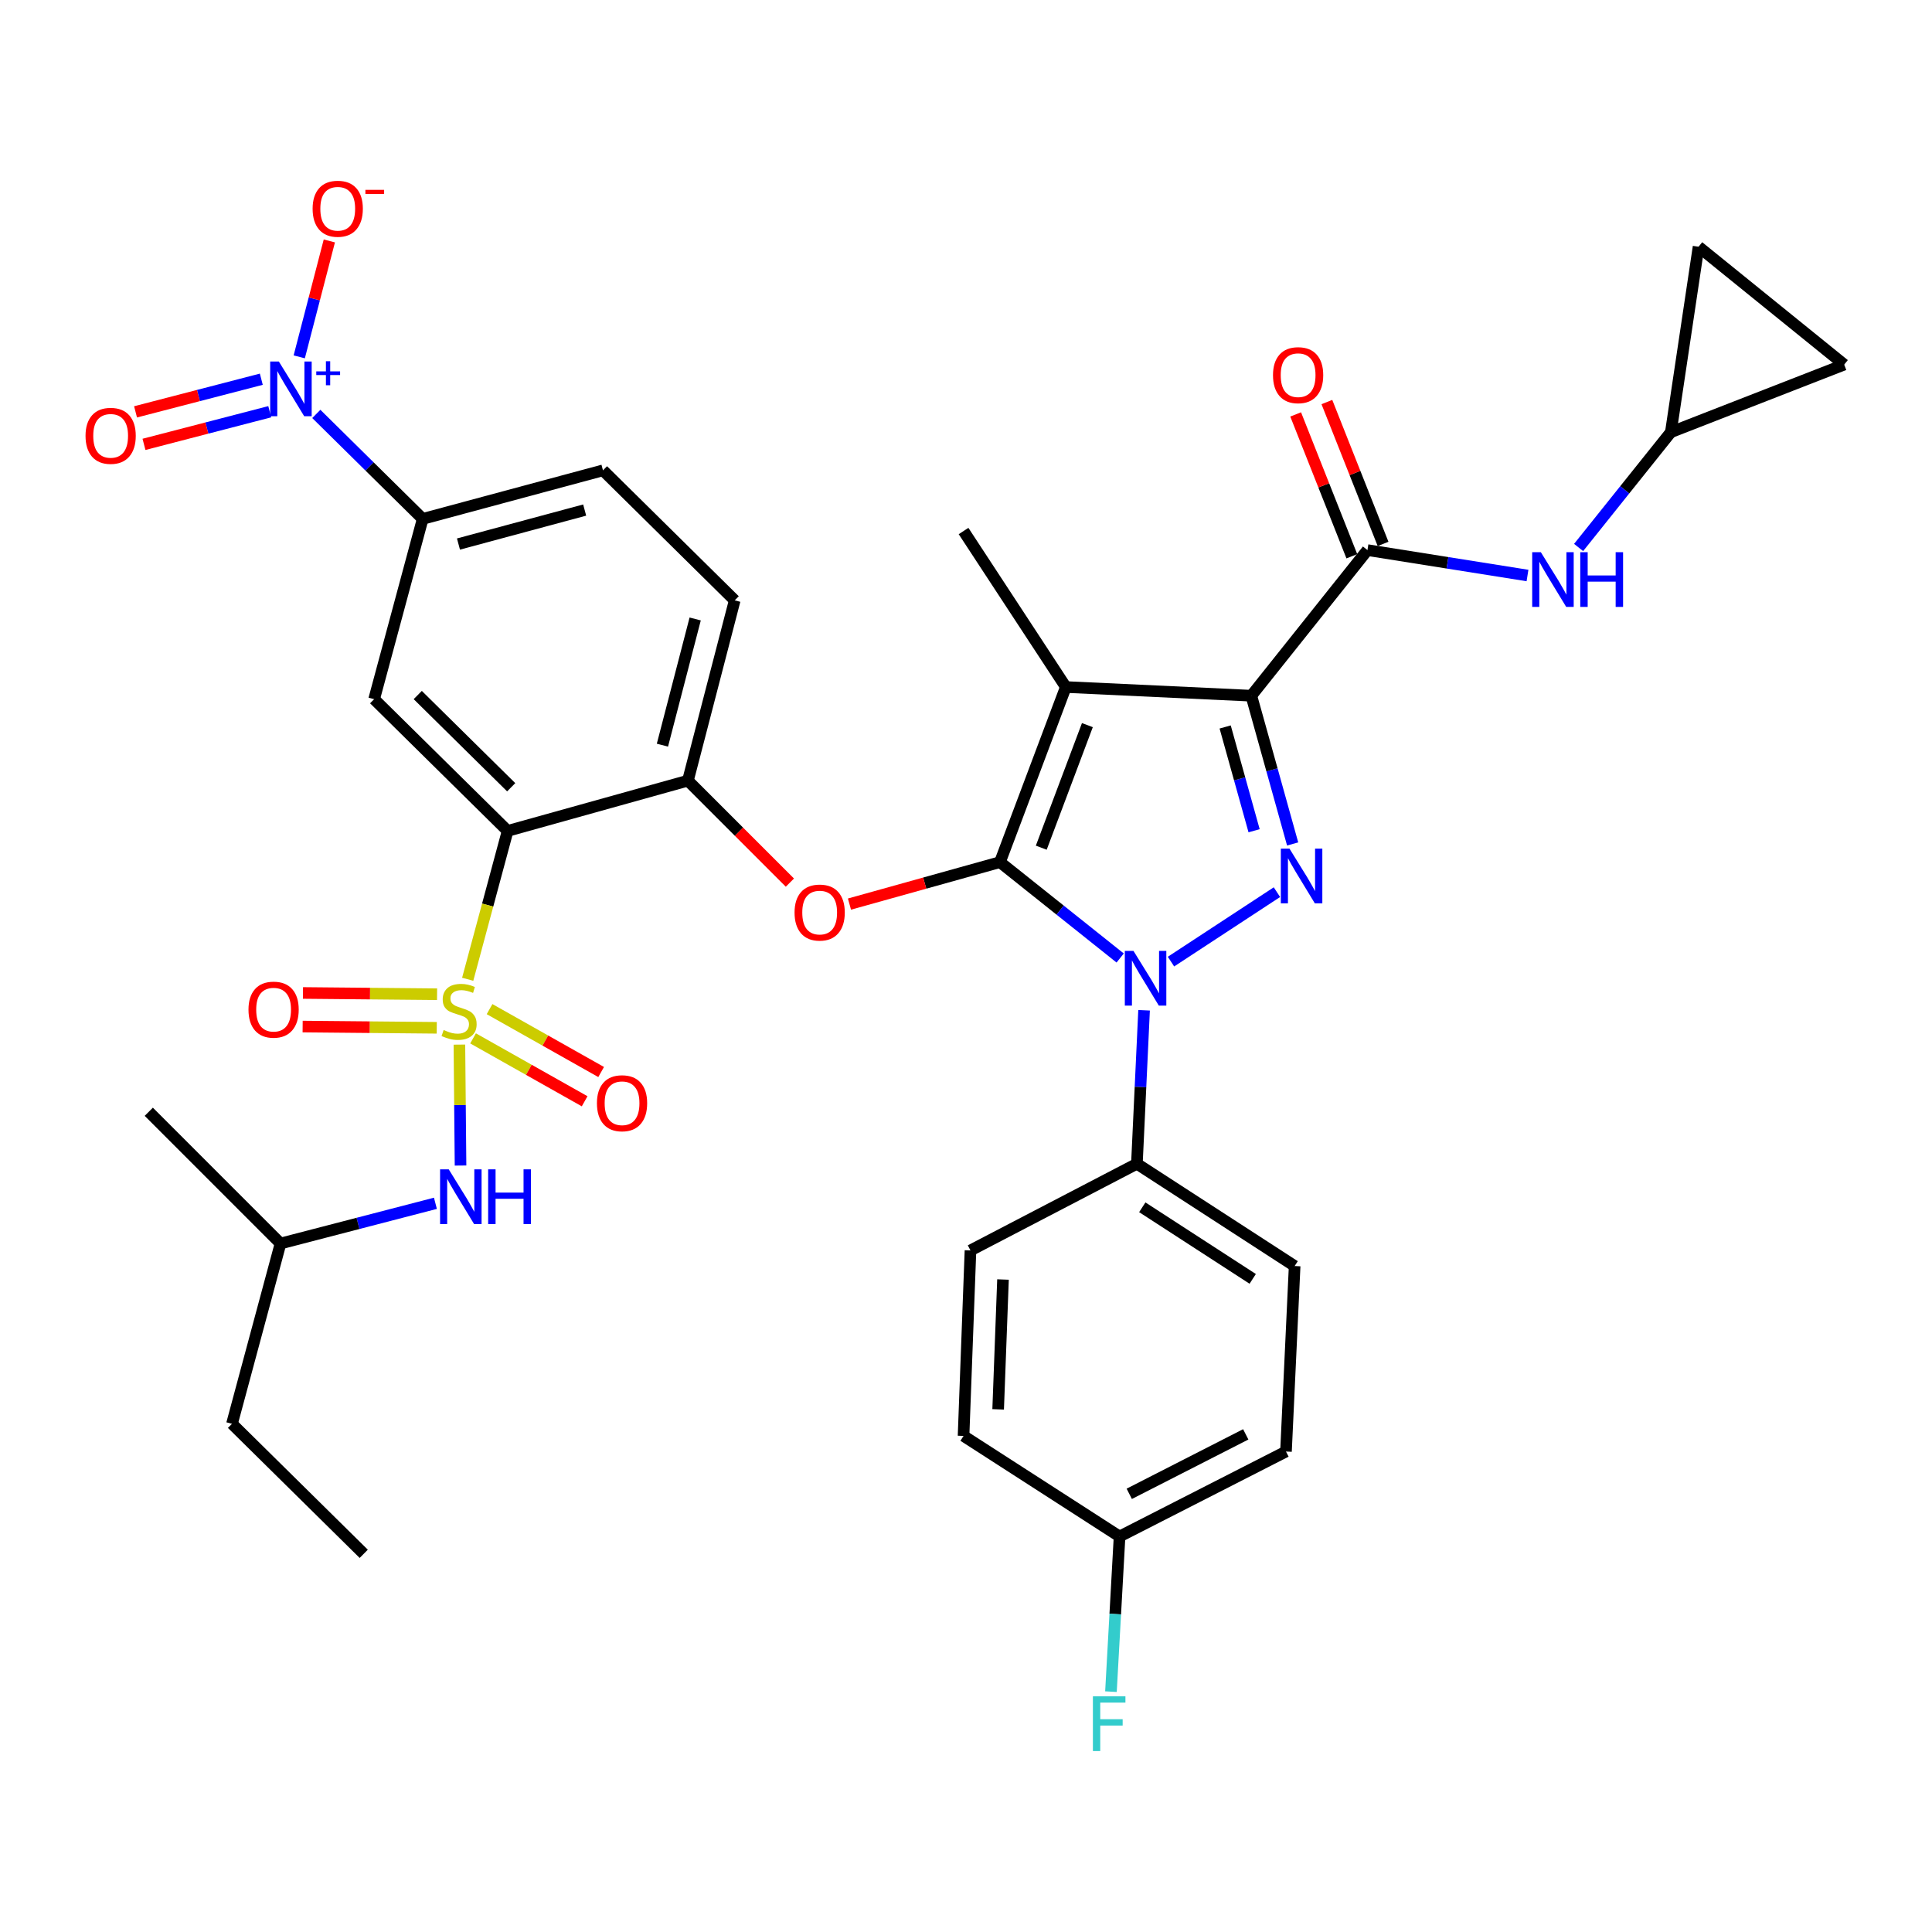 <?xml version='1.0' encoding='iso-8859-1'?>
<svg version='1.1' baseProfile='full'
              xmlns='http://www.w3.org/2000/svg'
                      xmlns:rdkit='http://www.rdkit.org/xml'
                      xmlns:xlink='http://www.w3.org/1999/xlink'
                  xml:space='preserve'
width='1000px' height='1000px' viewBox='0 0 1000 1000'>
<!-- END OF HEADER -->
<rect style='opacity:1.0;fill:#FFFFFF;stroke:none' width='1000' height='1000' x='0' y='0'> </rect>
<path class='bond-0' d='M 864.822,223.707 L 879.174,127.705' style='fill:none;fill-rule:evenodd;stroke:#000000;stroke-width:6px;stroke-linecap:butt;stroke-linejoin:miter;stroke-opacity:1' />
<path class='bond-1' d='M 864.822,223.707 L 954.545,188.715' style='fill:none;fill-rule:evenodd;stroke:#000000;stroke-width:6px;stroke-linecap:butt;stroke-linejoin:miter;stroke-opacity:1' />
<path class='bond-2' d='M 864.822,223.707 L 840.953,253.541' style='fill:none;fill-rule:evenodd;stroke:#000000;stroke-width:6px;stroke-linecap:butt;stroke-linejoin:miter;stroke-opacity:1' />
<path class='bond-2' d='M 840.953,253.541 L 817.084,283.375' style='fill:none;fill-rule:evenodd;stroke:#0000FF;stroke-width:6px;stroke-linecap:butt;stroke-linejoin:miter;stroke-opacity:1' />
<path class='bond-3' d='M 707.791,284.726 L 749.211,291.305' style='fill:none;fill-rule:evenodd;stroke:#000000;stroke-width:6px;stroke-linecap:butt;stroke-linejoin:miter;stroke-opacity:1' />
<path class='bond-3' d='M 749.211,291.305 L 790.632,297.885' style='fill:none;fill-rule:evenodd;stroke:#0000FF;stroke-width:6px;stroke-linecap:butt;stroke-linejoin:miter;stroke-opacity:1' />
<path class='bond-4' d='M 715.873,281.526 L 701.333,244.813' style='fill:none;fill-rule:evenodd;stroke:#000000;stroke-width:6px;stroke-linecap:butt;stroke-linejoin:miter;stroke-opacity:1' />
<path class='bond-4' d='M 701.333,244.813 L 686.794,208.101' style='fill:none;fill-rule:evenodd;stroke:#FF0000;stroke-width:6px;stroke-linecap:butt;stroke-linejoin:miter;stroke-opacity:1' />
<path class='bond-4' d='M 699.709,287.927 L 685.17,251.214' style='fill:none;fill-rule:evenodd;stroke:#000000;stroke-width:6px;stroke-linecap:butt;stroke-linejoin:miter;stroke-opacity:1' />
<path class='bond-4' d='M 685.17,251.214 L 670.631,214.502' style='fill:none;fill-rule:evenodd;stroke:#FF0000;stroke-width:6px;stroke-linecap:butt;stroke-linejoin:miter;stroke-opacity:1' />
<path class='bond-5' d='M 707.791,284.726 L 647.679,360.098' style='fill:none;fill-rule:evenodd;stroke:#000000;stroke-width:6px;stroke-linecap:butt;stroke-linejoin:miter;stroke-opacity:1' />
<path class='bond-6' d='M 879.174,127.705 L 954.545,188.715' style='fill:none;fill-rule:evenodd;stroke:#000000;stroke-width:6px;stroke-linecap:butt;stroke-linejoin:miter;stroke-opacity:1' />
<path class='bond-7' d='M 592.172,522.913 L 590.314,562.637' style='fill:none;fill-rule:evenodd;stroke:#0000FF;stroke-width:6px;stroke-linecap:butt;stroke-linejoin:miter;stroke-opacity:1' />
<path class='bond-7' d='M 590.314,562.637 L 588.456,602.361' style='fill:none;fill-rule:evenodd;stroke:#000000;stroke-width:6px;stroke-linecap:butt;stroke-linejoin:miter;stroke-opacity:1' />
<path class='bond-8' d='M 606.101,497.728 L 660.937,461.78' style='fill:none;fill-rule:evenodd;stroke:#0000FF;stroke-width:6px;stroke-linecap:butt;stroke-linejoin:miter;stroke-opacity:1' />
<path class='bond-9' d='M 579.797,495.863 L 548.686,471.051' style='fill:none;fill-rule:evenodd;stroke:#0000FF;stroke-width:6px;stroke-linecap:butt;stroke-linejoin:miter;stroke-opacity:1' />
<path class='bond-9' d='M 548.686,471.051 L 517.575,446.239' style='fill:none;fill-rule:evenodd;stroke:#000000;stroke-width:6px;stroke-linecap:butt;stroke-linejoin:miter;stroke-opacity:1' />
<path class='bond-10' d='M 669.075,436.833 L 658.377,398.465' style='fill:none;fill-rule:evenodd;stroke:#0000FF;stroke-width:6px;stroke-linecap:butt;stroke-linejoin:miter;stroke-opacity:1' />
<path class='bond-10' d='M 658.377,398.465 L 647.679,360.098' style='fill:none;fill-rule:evenodd;stroke:#000000;stroke-width:6px;stroke-linecap:butt;stroke-linejoin:miter;stroke-opacity:1' />
<path class='bond-10' d='M 649.119,429.992 L 641.631,403.134' style='fill:none;fill-rule:evenodd;stroke:#0000FF;stroke-width:6px;stroke-linecap:butt;stroke-linejoin:miter;stroke-opacity:1' />
<path class='bond-10' d='M 641.631,403.134 L 634.143,376.277' style='fill:none;fill-rule:evenodd;stroke:#000000;stroke-width:6px;stroke-linecap:butt;stroke-linejoin:miter;stroke-opacity:1' />
<path class='bond-11' d='M 647.679,360.098 L 551.668,355.607' style='fill:none;fill-rule:evenodd;stroke:#000000;stroke-width:6px;stroke-linecap:butt;stroke-linejoin:miter;stroke-opacity:1' />
<path class='bond-12' d='M 551.668,355.607 L 517.575,446.239' style='fill:none;fill-rule:evenodd;stroke:#000000;stroke-width:6px;stroke-linecap:butt;stroke-linejoin:miter;stroke-opacity:1' />
<path class='bond-12' d='M 562.826,375.323 L 538.96,438.765' style='fill:none;fill-rule:evenodd;stroke:#000000;stroke-width:6px;stroke-linecap:butt;stroke-linejoin:miter;stroke-opacity:1' />
<path class='bond-13' d='M 551.668,355.607 L 498.732,274.856' style='fill:none;fill-rule:evenodd;stroke:#000000;stroke-width:6px;stroke-linecap:butt;stroke-linejoin:miter;stroke-opacity:1' />
<path class='bond-14' d='M 517.575,446.239 L 478.628,457.098' style='fill:none;fill-rule:evenodd;stroke:#000000;stroke-width:6px;stroke-linecap:butt;stroke-linejoin:miter;stroke-opacity:1' />
<path class='bond-14' d='M 478.628,457.098 L 439.681,467.957' style='fill:none;fill-rule:evenodd;stroke:#FF0000;stroke-width:6px;stroke-linecap:butt;stroke-linejoin:miter;stroke-opacity:1' />
<path class='bond-15' d='M 312.099,243.448 L 218.783,268.578' style='fill:none;fill-rule:evenodd;stroke:#000000;stroke-width:6px;stroke-linecap:butt;stroke-linejoin:miter;stroke-opacity:1' />
<path class='bond-15' d='M 302.623,264.004 L 237.301,281.595' style='fill:none;fill-rule:evenodd;stroke:#000000;stroke-width:6px;stroke-linecap:butt;stroke-linejoin:miter;stroke-opacity:1' />
<path class='bond-16' d='M 312.099,243.448 L 380.285,310.745' style='fill:none;fill-rule:evenodd;stroke:#000000;stroke-width:6px;stroke-linecap:butt;stroke-linejoin:miter;stroke-opacity:1' />
<path class='bond-17' d='M 408.848,456.846 L 382.455,430.454' style='fill:none;fill-rule:evenodd;stroke:#FF0000;stroke-width:6px;stroke-linecap:butt;stroke-linejoin:miter;stroke-opacity:1' />
<path class='bond-17' d='M 382.455,430.454 L 356.063,404.062' style='fill:none;fill-rule:evenodd;stroke:#000000;stroke-width:6px;stroke-linecap:butt;stroke-linejoin:miter;stroke-opacity:1' />
<path class='bond-18' d='M 218.783,268.578 L 193.653,361.894' style='fill:none;fill-rule:evenodd;stroke:#000000;stroke-width:6px;stroke-linecap:butt;stroke-linejoin:miter;stroke-opacity:1' />
<path class='bond-19' d='M 218.783,268.578 L 191.253,241.41' style='fill:none;fill-rule:evenodd;stroke:#000000;stroke-width:6px;stroke-linecap:butt;stroke-linejoin:miter;stroke-opacity:1' />
<path class='bond-19' d='M 191.253,241.41 L 163.722,214.243' style='fill:none;fill-rule:evenodd;stroke:#0000FF;stroke-width:6px;stroke-linecap:butt;stroke-linejoin:miter;stroke-opacity:1' />
<path class='bond-20' d='M 193.653,361.894 L 262.747,430.081' style='fill:none;fill-rule:evenodd;stroke:#000000;stroke-width:6px;stroke-linecap:butt;stroke-linejoin:miter;stroke-opacity:1' />
<path class='bond-20' d='M 216.228,359.749 L 264.594,407.479' style='fill:none;fill-rule:evenodd;stroke:#000000;stroke-width:6px;stroke-linecap:butt;stroke-linejoin:miter;stroke-opacity:1' />
<path class='bond-21' d='M 262.747,430.081 L 356.063,404.062' style='fill:none;fill-rule:evenodd;stroke:#000000;stroke-width:6px;stroke-linecap:butt;stroke-linejoin:miter;stroke-opacity:1' />
<path class='bond-22' d='M 262.747,430.081 L 252.412,468.476' style='fill:none;fill-rule:evenodd;stroke:#000000;stroke-width:6px;stroke-linecap:butt;stroke-linejoin:miter;stroke-opacity:1' />
<path class='bond-22' d='M 252.412,468.476 L 242.077,506.87' style='fill:none;fill-rule:evenodd;stroke:#CCCC00;stroke-width:6px;stroke-linecap:butt;stroke-linejoin:miter;stroke-opacity:1' />
<path class='bond-23' d='M 588.456,602.361 L 670.105,655.297' style='fill:none;fill-rule:evenodd;stroke:#000000;stroke-width:6px;stroke-linecap:butt;stroke-linejoin:miter;stroke-opacity:1' />
<path class='bond-23' d='M 591.246,624.889 L 648.401,661.944' style='fill:none;fill-rule:evenodd;stroke:#000000;stroke-width:6px;stroke-linecap:butt;stroke-linejoin:miter;stroke-opacity:1' />
<path class='bond-24' d='M 588.456,602.361 L 502.315,647.223' style='fill:none;fill-rule:evenodd;stroke:#000000;stroke-width:6px;stroke-linecap:butt;stroke-linejoin:miter;stroke-opacity:1' />
<path class='bond-25' d='M 579.483,795.282 L 665.624,751.308' style='fill:none;fill-rule:evenodd;stroke:#000000;stroke-width:6px;stroke-linecap:butt;stroke-linejoin:miter;stroke-opacity:1' />
<path class='bond-25' d='M 584.5,773.202 L 644.799,742.421' style='fill:none;fill-rule:evenodd;stroke:#000000;stroke-width:6px;stroke-linecap:butt;stroke-linejoin:miter;stroke-opacity:1' />
<path class='bond-26' d='M 579.483,795.282 L 577.254,835.438' style='fill:none;fill-rule:evenodd;stroke:#000000;stroke-width:6px;stroke-linecap:butt;stroke-linejoin:miter;stroke-opacity:1' />
<path class='bond-26' d='M 577.254,835.438 L 575.025,875.595' style='fill:none;fill-rule:evenodd;stroke:#33CCCC;stroke-width:6px;stroke-linecap:butt;stroke-linejoin:miter;stroke-opacity:1' />
<path class='bond-27' d='M 579.483,795.282 L 498.732,743.234' style='fill:none;fill-rule:evenodd;stroke:#000000;stroke-width:6px;stroke-linecap:butt;stroke-linejoin:miter;stroke-opacity:1' />
<path class='bond-28' d='M 670.105,655.297 L 665.624,751.308' style='fill:none;fill-rule:evenodd;stroke:#000000;stroke-width:6px;stroke-linecap:butt;stroke-linejoin:miter;stroke-opacity:1' />
<path class='bond-29' d='M 502.315,647.223 L 498.732,743.234' style='fill:none;fill-rule:evenodd;stroke:#000000;stroke-width:6px;stroke-linecap:butt;stroke-linejoin:miter;stroke-opacity:1' />
<path class='bond-29' d='M 519.15,662.273 L 516.642,729.481' style='fill:none;fill-rule:evenodd;stroke:#000000;stroke-width:6px;stroke-linecap:butt;stroke-linejoin:miter;stroke-opacity:1' />
<path class='bond-30' d='M 356.063,404.062 L 380.285,310.745' style='fill:none;fill-rule:evenodd;stroke:#000000;stroke-width:6px;stroke-linecap:butt;stroke-linejoin:miter;stroke-opacity:1' />
<path class='bond-30' d='M 342.869,385.696 L 359.825,320.375' style='fill:none;fill-rule:evenodd;stroke:#000000;stroke-width:6px;stroke-linecap:butt;stroke-linejoin:miter;stroke-opacity:1' />
<path class='bond-31' d='M 244.858,537.462 L 273.734,553.74' style='fill:none;fill-rule:evenodd;stroke:#CCCC00;stroke-width:6px;stroke-linecap:butt;stroke-linejoin:miter;stroke-opacity:1' />
<path class='bond-31' d='M 273.734,553.74 L 302.611,570.019' style='fill:none;fill-rule:evenodd;stroke:#FF0000;stroke-width:6px;stroke-linecap:butt;stroke-linejoin:miter;stroke-opacity:1' />
<path class='bond-31' d='M 253.395,522.318 L 282.271,538.596' style='fill:none;fill-rule:evenodd;stroke:#CCCC00;stroke-width:6px;stroke-linecap:butt;stroke-linejoin:miter;stroke-opacity:1' />
<path class='bond-31' d='M 282.271,538.596 L 311.148,554.875' style='fill:none;fill-rule:evenodd;stroke:#FF0000;stroke-width:6px;stroke-linecap:butt;stroke-linejoin:miter;stroke-opacity:1' />
<path class='bond-32' d='M 226.227,514.607 L 191.518,514.283' style='fill:none;fill-rule:evenodd;stroke:#CCCC00;stroke-width:6px;stroke-linecap:butt;stroke-linejoin:miter;stroke-opacity:1' />
<path class='bond-32' d='M 191.518,514.283 L 156.809,513.958' style='fill:none;fill-rule:evenodd;stroke:#FF0000;stroke-width:6px;stroke-linecap:butt;stroke-linejoin:miter;stroke-opacity:1' />
<path class='bond-32' d='M 226.064,531.991 L 191.355,531.666' style='fill:none;fill-rule:evenodd;stroke:#CCCC00;stroke-width:6px;stroke-linecap:butt;stroke-linejoin:miter;stroke-opacity:1' />
<path class='bond-32' d='M 191.355,531.666 L 156.647,531.342' style='fill:none;fill-rule:evenodd;stroke:#FF0000;stroke-width:6px;stroke-linecap:butt;stroke-linejoin:miter;stroke-opacity:1' />
<path class='bond-33' d='M 237.788,540.687 L 238.08,571.983' style='fill:none;fill-rule:evenodd;stroke:#CCCC00;stroke-width:6px;stroke-linecap:butt;stroke-linejoin:miter;stroke-opacity:1' />
<path class='bond-33' d='M 238.08,571.983 L 238.373,603.28' style='fill:none;fill-rule:evenodd;stroke:#0000FF;stroke-width:6px;stroke-linecap:butt;stroke-linejoin:miter;stroke-opacity:1' />
<path class='bond-34' d='M 225.374,622.823 L 185.286,633.231' style='fill:none;fill-rule:evenodd;stroke:#0000FF;stroke-width:6px;stroke-linecap:butt;stroke-linejoin:miter;stroke-opacity:1' />
<path class='bond-34' d='M 185.286,633.231 L 145.198,643.64' style='fill:none;fill-rule:evenodd;stroke:#000000;stroke-width:6px;stroke-linecap:butt;stroke-linejoin:miter;stroke-opacity:1' />
<path class='bond-35' d='M 154.888,184.71 L 162.676,154.708' style='fill:none;fill-rule:evenodd;stroke:#0000FF;stroke-width:6px;stroke-linecap:butt;stroke-linejoin:miter;stroke-opacity:1' />
<path class='bond-35' d='M 162.676,154.708 L 170.464,124.706' style='fill:none;fill-rule:evenodd;stroke:#FF0000;stroke-width:6px;stroke-linecap:butt;stroke-linejoin:miter;stroke-opacity:1' />
<path class='bond-36' d='M 135.253,196.281 L 102.705,204.729' style='fill:none;fill-rule:evenodd;stroke:#0000FF;stroke-width:6px;stroke-linecap:butt;stroke-linejoin:miter;stroke-opacity:1' />
<path class='bond-36' d='M 102.705,204.729 L 70.157,213.178' style='fill:none;fill-rule:evenodd;stroke:#FF0000;stroke-width:6px;stroke-linecap:butt;stroke-linejoin:miter;stroke-opacity:1' />
<path class='bond-36' d='M 139.621,213.107 L 107.073,221.556' style='fill:none;fill-rule:evenodd;stroke:#0000FF;stroke-width:6px;stroke-linecap:butt;stroke-linejoin:miter;stroke-opacity:1' />
<path class='bond-36' d='M 107.073,221.556 L 74.525,230.005' style='fill:none;fill-rule:evenodd;stroke:#FF0000;stroke-width:6px;stroke-linecap:butt;stroke-linejoin:miter;stroke-opacity:1' />
<path class='bond-37' d='M 145.198,643.64 L 120.077,736.957' style='fill:none;fill-rule:evenodd;stroke:#000000;stroke-width:6px;stroke-linecap:butt;stroke-linejoin:miter;stroke-opacity:1' />
<path class='bond-38' d='M 145.198,643.64 L 77.012,575.444' style='fill:none;fill-rule:evenodd;stroke:#000000;stroke-width:6px;stroke-linecap:butt;stroke-linejoin:miter;stroke-opacity:1' />
<path class='bond-39' d='M 120.077,736.957 L 188.273,804.254' style='fill:none;fill-rule:evenodd;stroke:#000000;stroke-width:6px;stroke-linecap:butt;stroke-linejoin:miter;stroke-opacity:1' />
<path  class='atom-2' d='M 797.542 285.817
L 806.822 300.817
Q 807.742 302.297, 809.222 304.977
Q 810.702 307.657, 810.782 307.817
L 810.782 285.817
L 814.542 285.817
L 814.542 314.137
L 810.662 314.137
L 800.702 297.737
Q 799.542 295.817, 798.302 293.617
Q 797.102 291.417, 796.742 290.737
L 796.742 314.137
L 793.062 314.137
L 793.062 285.817
L 797.542 285.817
' fill='#0000FF'/>
<path  class='atom-2' d='M 817.942 285.817
L 821.782 285.817
L 821.782 297.857
L 836.262 297.857
L 836.262 285.817
L 840.102 285.817
L 840.102 314.137
L 836.262 314.137
L 836.262 301.057
L 821.782 301.057
L 821.782 314.137
L 817.942 314.137
L 817.942 285.817
' fill='#0000FF'/>
<path  class='atom-3' d='M 658.902 194.185
Q 658.902 187.385, 662.262 183.585
Q 665.622 179.785, 671.902 179.785
Q 678.182 179.785, 681.542 183.585
Q 684.902 187.385, 684.902 194.185
Q 684.902 201.065, 681.502 204.985
Q 678.102 208.865, 671.902 208.865
Q 665.662 208.865, 662.262 204.985
Q 658.902 201.105, 658.902 194.185
M 671.902 205.665
Q 676.222 205.665, 678.542 202.785
Q 680.902 199.865, 680.902 194.185
Q 680.902 188.625, 678.542 185.825
Q 676.222 182.985, 671.902 182.985
Q 667.582 182.985, 665.222 185.785
Q 662.902 188.585, 662.902 194.185
Q 662.902 199.905, 665.222 202.785
Q 667.582 205.665, 671.902 205.665
' fill='#FF0000'/>
<path  class='atom-5' d='M 586.687 492.19
L 595.967 507.19
Q 596.887 508.67, 598.367 511.35
Q 599.847 514.03, 599.927 514.19
L 599.927 492.19
L 603.687 492.19
L 603.687 520.51
L 599.807 520.51
L 589.847 504.11
Q 588.687 502.19, 587.447 499.99
Q 586.247 497.79, 585.887 497.11
L 585.887 520.51
L 582.207 520.51
L 582.207 492.19
L 586.687 492.19
' fill='#0000FF'/>
<path  class='atom-6' d='M 667.438 439.255
L 676.718 454.255
Q 677.638 455.735, 679.118 458.415
Q 680.598 461.095, 680.678 461.255
L 680.678 439.255
L 684.438 439.255
L 684.438 467.575
L 680.558 467.575
L 670.598 451.175
Q 669.438 449.255, 668.198 447.055
Q 666.998 444.855, 666.638 444.175
L 666.638 467.575
L 662.958 467.575
L 662.958 439.255
L 667.438 439.255
' fill='#0000FF'/>
<path  class='atom-11' d='M 411.259 472.337
Q 411.259 465.537, 414.619 461.737
Q 417.979 457.937, 424.259 457.937
Q 430.539 457.937, 433.899 461.737
Q 437.259 465.537, 437.259 472.337
Q 437.259 479.217, 433.859 483.137
Q 430.459 487.017, 424.259 487.017
Q 418.019 487.017, 414.619 483.137
Q 411.259 479.257, 411.259 472.337
M 424.259 483.817
Q 428.579 483.817, 430.899 480.937
Q 433.259 478.017, 433.259 472.337
Q 433.259 466.777, 430.899 463.977
Q 428.579 461.137, 424.259 461.137
Q 419.939 461.137, 417.579 463.937
Q 415.259 466.737, 415.259 472.337
Q 415.259 478.057, 417.579 480.937
Q 419.939 483.817, 424.259 483.817
' fill='#FF0000'/>
<path  class='atom-18' d='M 565.684 878.021
L 582.524 878.021
L 582.524 881.261
L 569.484 881.261
L 569.484 889.861
L 581.084 889.861
L 581.084 893.141
L 569.484 893.141
L 569.484 906.341
L 565.684 906.341
L 565.684 878.021
' fill='#33CCCC'/>
<path  class='atom-25' d='M 229.626 533.127
Q 229.946 533.247, 231.266 533.807
Q 232.586 534.367, 234.026 534.727
Q 235.506 535.047, 236.946 535.047
Q 239.626 535.047, 241.186 533.767
Q 242.746 532.447, 242.746 530.167
Q 242.746 528.607, 241.946 527.647
Q 241.186 526.687, 239.986 526.167
Q 238.786 525.647, 236.786 525.047
Q 234.266 524.287, 232.746 523.567
Q 231.266 522.847, 230.186 521.327
Q 229.146 519.807, 229.146 517.247
Q 229.146 513.687, 231.546 511.487
Q 233.986 509.287, 238.786 509.287
Q 242.066 509.287, 245.786 510.847
L 244.866 513.927
Q 241.466 512.527, 238.906 512.527
Q 236.146 512.527, 234.626 513.687
Q 233.106 514.807, 233.146 516.767
Q 233.146 518.287, 233.906 519.207
Q 234.706 520.127, 235.826 520.647
Q 236.986 521.167, 238.906 521.767
Q 241.466 522.567, 242.986 523.367
Q 244.506 524.167, 245.586 525.807
Q 246.706 527.407, 246.706 530.167
Q 246.706 534.087, 244.066 536.207
Q 241.466 538.287, 237.106 538.287
Q 234.586 538.287, 232.666 537.727
Q 230.786 537.207, 228.546 536.287
L 229.626 533.127
' fill='#CCCC00'/>
<path  class='atom-26' d='M 308.97 571.033
Q 308.97 564.233, 312.33 560.433
Q 315.69 556.633, 321.97 556.633
Q 328.25 556.633, 331.61 560.433
Q 334.97 564.233, 334.97 571.033
Q 334.97 577.913, 331.57 581.833
Q 328.17 585.713, 321.97 585.713
Q 315.73 585.713, 312.33 581.833
Q 308.97 577.953, 308.97 571.033
M 321.97 582.513
Q 326.29 582.513, 328.61 579.633
Q 330.97 576.713, 330.97 571.033
Q 330.97 565.473, 328.61 562.673
Q 326.29 559.833, 321.97 559.833
Q 317.65 559.833, 315.29 562.633
Q 312.97 565.433, 312.97 571.033
Q 312.97 576.753, 315.29 579.633
Q 317.65 582.513, 321.97 582.513
' fill='#FF0000'/>
<path  class='atom-27' d='M 128.615 522.588
Q 128.615 515.788, 131.975 511.988
Q 135.335 508.188, 141.615 508.188
Q 147.895 508.188, 151.255 511.988
Q 154.615 515.788, 154.615 522.588
Q 154.615 529.468, 151.215 533.388
Q 147.815 537.268, 141.615 537.268
Q 135.375 537.268, 131.975 533.388
Q 128.615 529.508, 128.615 522.588
M 141.615 534.068
Q 145.935 534.068, 148.255 531.188
Q 150.615 528.268, 150.615 522.588
Q 150.615 517.028, 148.255 514.228
Q 145.935 511.388, 141.615 511.388
Q 137.295 511.388, 134.935 514.188
Q 132.615 516.988, 132.615 522.588
Q 132.615 528.308, 134.935 531.188
Q 137.295 534.068, 141.615 534.068
' fill='#FF0000'/>
<path  class='atom-28' d='M 232.264 605.248
L 241.544 620.248
Q 242.464 621.728, 243.944 624.408
Q 245.424 627.088, 245.504 627.248
L 245.504 605.248
L 249.264 605.248
L 249.264 633.568
L 245.384 633.568
L 235.424 617.168
Q 234.264 615.248, 233.024 613.048
Q 231.824 610.848, 231.464 610.168
L 231.464 633.568
L 227.784 633.568
L 227.784 605.248
L 232.264 605.248
' fill='#0000FF'/>
<path  class='atom-28' d='M 252.664 605.248
L 256.504 605.248
L 256.504 617.288
L 270.984 617.288
L 270.984 605.248
L 274.824 605.248
L 274.824 633.568
L 270.984 633.568
L 270.984 620.488
L 256.504 620.488
L 256.504 633.568
L 252.664 633.568
L 252.664 605.248
' fill='#0000FF'/>
<path  class='atom-29' d='M 144.327 187.121
L 153.607 202.121
Q 154.527 203.601, 156.007 206.281
Q 157.487 208.961, 157.567 209.121
L 157.567 187.121
L 161.327 187.121
L 161.327 215.441
L 157.447 215.441
L 147.487 199.041
Q 146.327 197.121, 145.087 194.921
Q 143.887 192.721, 143.527 192.041
L 143.527 215.441
L 139.847 215.441
L 139.847 187.121
L 144.327 187.121
' fill='#0000FF'/>
<path  class='atom-29' d='M 163.703 192.225
L 168.693 192.225
L 168.693 186.972
L 170.91 186.972
L 170.91 192.225
L 176.032 192.225
L 176.032 194.126
L 170.91 194.126
L 170.91 199.406
L 168.693 199.406
L 168.693 194.126
L 163.703 194.126
L 163.703 192.225
' fill='#0000FF'/>
<path  class='atom-30' d='M 161.81 108.044
Q 161.81 101.244, 165.17 97.444
Q 168.53 93.644, 174.81 93.644
Q 181.09 93.644, 184.45 97.444
Q 187.81 101.244, 187.81 108.044
Q 187.81 114.924, 184.41 118.844
Q 181.01 122.724, 174.81 122.724
Q 168.57 122.724, 165.17 118.844
Q 161.81 114.964, 161.81 108.044
M 174.81 119.524
Q 179.13 119.524, 181.45 116.644
Q 183.81 113.724, 183.81 108.044
Q 183.81 102.484, 181.45 99.684
Q 179.13 96.844, 174.81 96.844
Q 170.49 96.844, 168.13 99.644
Q 165.81 102.444, 165.81 108.044
Q 165.81 113.764, 168.13 116.644
Q 170.49 119.524, 174.81 119.524
' fill='#FF0000'/>
<path  class='atom-30' d='M 189.13 98.266
L 198.818 98.266
L 198.818 100.379
L 189.13 100.379
L 189.13 98.266
' fill='#FF0000'/>
<path  class='atom-31' d='M 44.271 225.583
Q 44.271 218.783, 47.631 214.983
Q 50.991 211.183, 57.271 211.183
Q 63.551 211.183, 66.911 214.983
Q 70.271 218.783, 70.271 225.583
Q 70.271 232.463, 66.871 236.383
Q 63.471 240.263, 57.271 240.263
Q 51.031 240.263, 47.631 236.383
Q 44.271 232.503, 44.271 225.583
M 57.271 237.063
Q 61.591 237.063, 63.911 234.183
Q 66.271 231.263, 66.271 225.583
Q 66.271 220.023, 63.911 217.223
Q 61.591 214.383, 57.271 214.383
Q 52.951 214.383, 50.591 217.183
Q 48.271 219.983, 48.271 225.583
Q 48.271 231.303, 50.591 234.183
Q 52.951 237.063, 57.271 237.063
' fill='#FF0000'/>
</svg>
